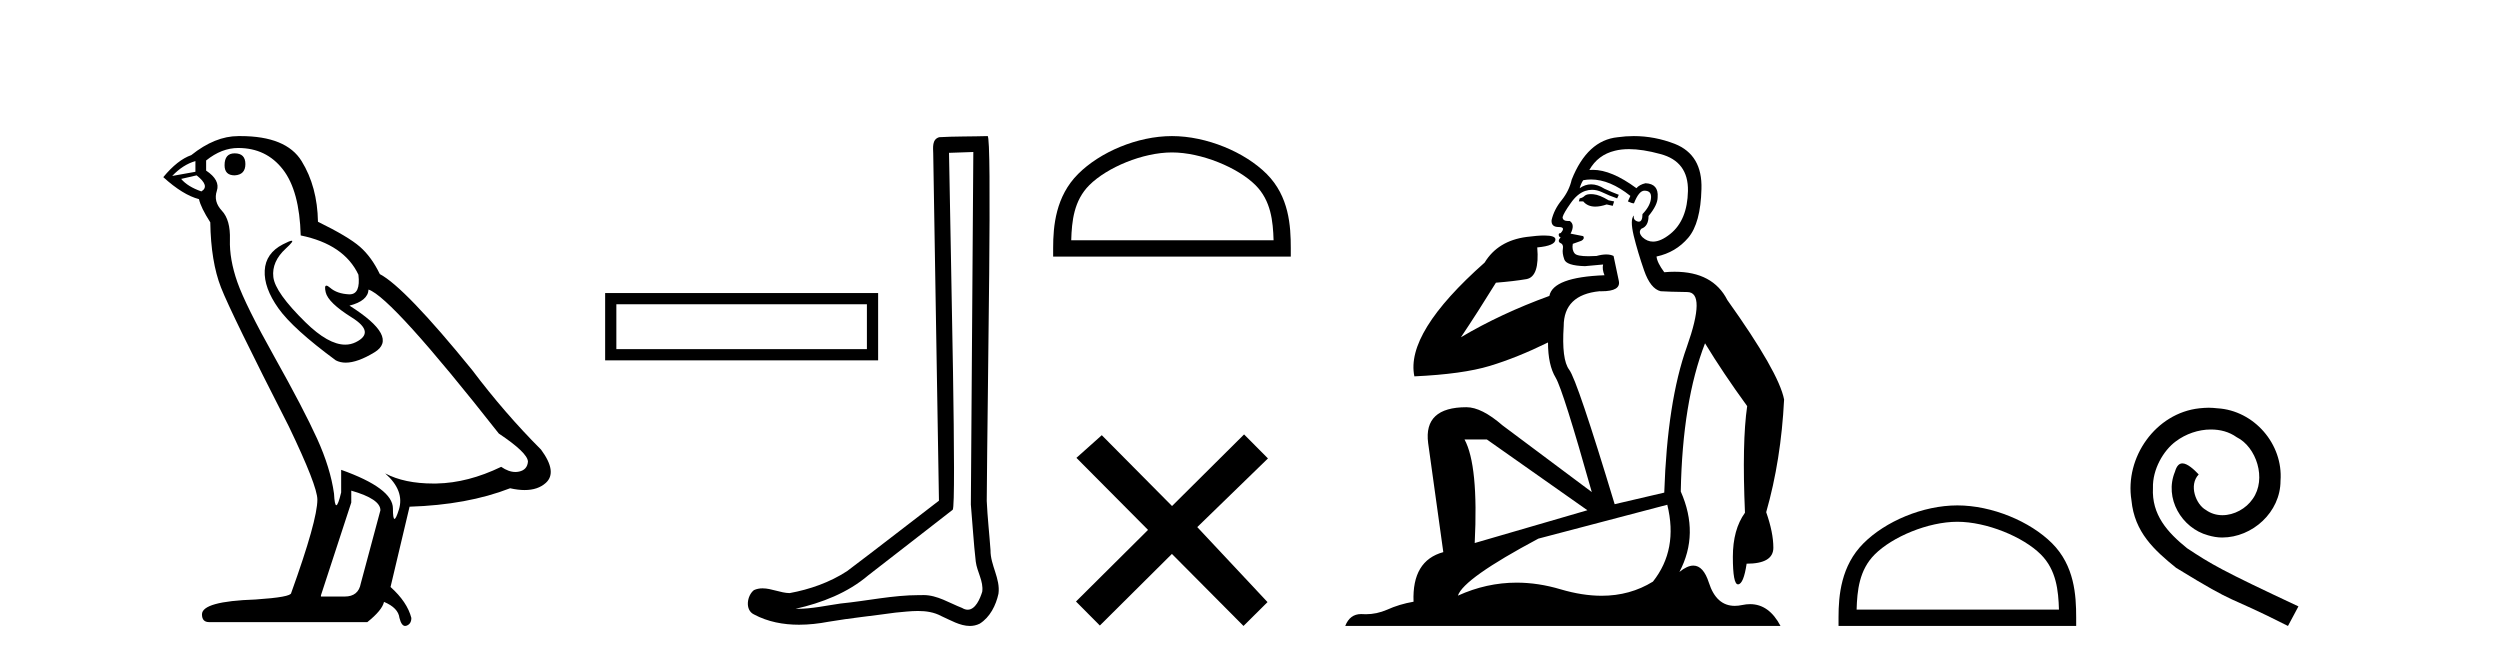 <?xml version='1.0' encoding='UTF-8' standalone='yes'?><svg xmlns='http://www.w3.org/2000/svg' xmlns:xlink='http://www.w3.org/1999/xlink' width='155.0' height='41.0' ><path d='M 14.55 9.507 Q 13.923 9.507 13.923 10.245 Q 13.923 10.872 14.55 10.872 Q 15.214 10.835 15.214 10.171 Q 15.214 9.507 14.55 9.507 ZM 12.116 9.987 L 12.116 10.651 L 10.677 10.909 Q 11.341 10.208 12.116 9.987 ZM 12.19 10.872 Q 13.038 11.536 12.485 11.868 Q 11.636 11.573 11.231 11.093 L 12.19 10.872 ZM 14.771 9.175 Q 16.505 9.175 17.538 10.503 Q 18.57 11.831 18.644 14.597 Q 21.336 15.15 22.222 17.031 Q 22.365 18.249 21.673 18.249 Q 21.653 18.249 21.631 18.248 Q 20.894 18.211 20.47 17.843 Q 20.315 17.709 20.237 17.709 Q 20.099 17.709 20.193 18.119 Q 20.341 18.765 21.816 19.687 Q 23.291 20.609 22.056 21.217 Q 21.749 21.368 21.403 21.368 Q 20.353 21.368 18.939 19.982 Q 17.058 18.138 16.947 17.179 Q 16.837 16.22 17.722 15.408 Q 18.248 14.926 18.083 14.926 Q 17.971 14.926 17.538 15.15 Q 16.468 15.703 16.413 16.773 Q 16.357 17.843 17.261 19.115 Q 18.165 20.388 20.82 22.342 Q 21.092 22.484 21.435 22.484 Q 22.164 22.484 23.217 21.844 Q 24.766 20.904 21.668 18.949 Q 22.812 18.654 22.849 17.953 Q 24.287 18.433 30.926 26.879 Q 32.696 28.059 32.733 28.612 Q 32.696 29.129 32.18 29.239 Q 32.069 29.263 31.955 29.263 Q 31.537 29.263 31.073 28.944 Q 29.008 29.94 27.072 29.977 Q 26.97 29.979 26.87 29.979 Q 25.069 29.979 23.881 29.35 L 23.881 29.35 Q 25.098 30.42 24.73 31.6 Q 24.551 32.172 24.459 32.172 Q 24.361 32.172 24.361 31.526 Q 24.361 30.272 21.152 29.129 L 21.152 30.53 Q 20.963 31.324 20.852 31.324 Q 20.745 31.324 20.709 30.604 Q 20.488 29.018 19.658 27.192 Q 18.828 25.367 17.021 22.139 Q 15.214 18.912 14.716 17.492 Q 14.218 16.072 14.255 14.855 Q 14.292 13.638 13.757 13.066 Q 13.222 12.495 13.444 11.831 Q 13.665 11.167 12.78 10.577 L 12.78 9.95 Q 13.739 9.175 14.771 9.175 ZM 21.779 30.42 Q 23.586 30.936 23.586 31.637 L 22.369 36.173 Q 22.222 36.985 21.373 36.985 L 19.898 36.985 L 19.898 36.911 L 21.779 31.157 L 21.779 30.42 ZM 14.904 8.437 Q 14.838 8.437 14.771 8.438 Q 13.333 8.438 11.858 9.618 Q 11.009 9.913 10.124 10.983 Q 11.341 12.089 12.337 12.347 Q 12.448 12.864 13.038 13.786 Q 13.075 16.22 13.702 17.824 Q 14.329 19.429 17.906 26.436 Q 19.677 30.124 19.677 30.973 Q 19.677 32.264 18.054 36.763 Q 18.054 37.022 15.841 37.169 Q 12.522 37.28 12.522 38.091 Q 12.522 38.571 12.964 38.571 L 22.775 38.571 Q 23.697 37.833 23.808 37.317 Q 24.693 37.685 24.766 38.312 Q 24.891 38.809 25.12 38.809 Q 25.162 38.809 25.209 38.792 Q 25.504 38.681 25.504 38.312 Q 25.246 37.317 24.213 36.394 L 25.393 31.415 Q 28.971 31.305 31.627 30.272 Q 32.118 30.383 32.528 30.383 Q 33.348 30.383 33.84 29.94 Q 34.577 29.276 33.544 27.875 Q 31.295 25.625 29.266 22.932 Q 25.098 17.806 23.549 16.994 Q 23.033 15.925 22.314 15.298 Q 21.595 14.671 19.714 13.749 Q 19.677 11.573 18.699 9.987 Q 17.744 8.437 14.904 8.437 Z' style='fill:#000000;stroke:none' /><path d='M 37.519 18.169 L 37.519 22.342 L 54.444 22.342 L 54.444 18.169 L 37.519 18.169 M 53.748 18.864 L 53.748 21.646 L 38.214 21.646 L 38.214 18.864 L 53.748 18.864 Z' style='fill:#000000;stroke:none' /><path d='M 60.346 9.424 C 60.296 16.711 60.238 23.997 60.193 31.284 C 60.299 32.464 60.361 33.649 60.498 34.826 C 60.578 35.455 60.988 36.041 60.899 36.685 C 60.765 37.12 60.479 37.802 59.997 37.802 C 59.89 37.802 59.773 37.769 59.646 37.691 C 58.865 37.391 58.12 36.894 57.259 36.894 C 57.211 36.894 57.163 36.895 57.115 36.898 C 57.072 36.898 57.029 36.897 56.987 36.897 C 55.35 36.897 53.74 37.259 52.116 37.418 C 51.228 37.544 50.344 37.747 49.443 37.747 C 49.405 37.747 49.367 37.746 49.329 37.745 C 50.954 37.378 52.559 36.757 53.839 35.665 C 55.582 34.31 57.33 32.963 59.069 31.604 C 59.305 31.314 58.957 16.507 58.839 9.476 C 59.341 9.459 59.844 9.441 60.346 9.424 ZM 61.231 8.437 C 61.231 8.437 61.231 8.437 61.231 8.437 C 60.371 8.465 59.089 8.452 58.232 8.506 C 57.774 8.639 57.853 9.152 57.86 9.52 C 57.979 16.694 58.097 23.868 58.215 31.042 C 56.314 32.496 54.428 33.973 52.516 35.412 C 51.445 36.109 50.207 36.543 48.958 36.772 C 48.4 36.766 47.835 36.477 47.279 36.477 C 47.1 36.477 46.922 36.507 46.746 36.586 C 46.317 36.915 46.169 37.817 46.743 38.093 C 47.607 38.557 48.57 38.733 49.539 38.733 C 50.151 38.733 50.765 38.663 51.359 38.55 C 52.739 38.315 54.133 38.178 55.519 37.982 C 55.975 37.942 56.449 37.881 56.915 37.881 C 57.419 37.881 57.914 37.953 58.37 38.201 C 58.917 38.444 59.521 38.809 60.131 38.809 C 60.335 38.809 60.539 38.768 60.742 38.668 C 61.381 38.27 61.749 37.528 61.905 36.81 C 62.034 35.873 61.401 35.044 61.412 34.114 C 61.34 33.096 61.224 32.08 61.178 31.061 C 61.23 23.698 61.514 8.437 61.231 8.437 Z' style='fill:#000000;stroke:none' /><path d='M 72.662 9.451 C 74.475 9.451 76.743 10.382 77.841 11.48 C 78.801 12.44 78.926 13.713 78.962 14.896 L 66.416 14.896 C 66.451 13.713 66.577 12.44 67.537 11.48 C 68.635 10.382 70.85 9.451 72.662 9.451 ZM 72.662 8.437 C 70.512 8.437 68.199 9.43 66.843 10.786 C 65.453 12.176 65.295 14.007 65.295 15.377 L 65.295 15.911 L 80.029 15.911 L 80.029 15.377 C 80.029 14.007 79.925 12.176 78.535 10.786 C 77.179 9.43 74.812 8.437 72.662 8.437 Z' style='fill:#000000;stroke:none' /><path d='M 72.666 31.374 L 68.311 26.982 L 66.738 28.387 L 71.178 32.854 L 66.711 37.294 L 68.191 38.783 L 72.658 34.343 L 77.097 38.809 L 78.586 37.33 L 74.231 32.68 L 78.613 28.423 L 77.133 26.934 L 72.666 31.374 Z' style='fill:#000000;stroke:none' /><path d='M 98.638 12.036 Q 98.384 12.036 98.264 12.129 Q 98.128 12.266 97.94 12.3 L 97.889 12.488 L 98.162 12.488 Q 98.432 12.81 98.91 12.81 Q 99.219 12.81 99.614 12.676 L 99.99 12.761 L 100.075 12.488 L 99.733 12.419 Q 99.17 12.078 98.794 12.044 Q 98.71 12.036 98.638 12.036 ZM 100.997 9.246 Q 101.836 9.246 102.945 9.55 Q 104.687 10.011 104.653 11.839 Q 104.618 13.649 103.559 14.503 Q 102.966 14.98 102.489 14.98 Q 102.128 14.98 101.834 14.708 Q 101.544 14.401 101.766 14.179 Q 102.21 14.025 102.21 13.393 Q 102.774 12.71 102.774 12.232 Q 102.842 11.395 102.022 11.36 Q 101.646 11.446 101.458 11.668 Q 99.915 10.53 98.756 10.53 Q 98.645 10.53 98.538 10.541 L 98.538 10.541 Q 99.067 9.601 100.126 9.345 Q 100.517 9.246 100.997 9.246 ZM 98.644 11.128 Q 99.81 11.128 101.083 12.146 L 100.929 12.488 Q 101.168 12.607 101.305 12.607 Q 101.612 11.822 101.954 11.822 Q 102.398 11.822 102.364 12.266 Q 102.33 12.761 101.834 13.274 Q 101.834 13.743 101.606 13.743 Q 101.577 13.743 101.544 13.735 Q 101.236 13.649 101.305 13.359 L 101.305 13.359 Q 101.049 13.581 101.288 14.606 Q 101.544 15.648 101.937 16.775 Q 102.33 17.902 102.962 18.056 Q 103.457 18.09 104.618 18.107 Q 105.78 18.124 104.584 21.506 Q 103.372 24.888 103.184 30.542 L 100.109 31.26 Q 97.786 23.573 97.291 22.924 Q 96.813 22.292 96.949 20.225 Q 96.949 18.278 99.17 18.056 Q 99.234 18.058 99.295 18.058 Q 100.512 18.058 100.365 17.407 Q 100.229 16.741 100.041 15.87 Q 99.853 15.776 99.588 15.776 Q 99.323 15.776 98.982 15.87 Q 98.708 15.886 98.489 15.886 Q 97.776 15.886 97.632 15.716 Q 97.445 15.494 97.513 15.118 L 98.042 14.93 Q 98.264 14.811 98.162 14.64 L 97.376 14.486 Q 97.667 13.923 97.325 13.701 Q 97.276 13.704 97.232 13.704 Q 96.881 13.704 96.881 13.461 Q 96.949 13.205 97.376 12.607 Q 97.786 12.01 98.281 11.839 Q 98.495 11.768 98.708 11.768 Q 99.007 11.768 99.306 11.907 Q 99.802 12.146 100.263 12.3 L 100.365 12.078 Q 99.955 11.924 99.477 11.702 Q 99.045 11.429 98.649 11.429 Q 98.278 11.429 97.94 11.668 Q 98.042 11.326 98.162 11.173 Q 98.4 11.128 98.644 11.128 ZM 92.184 27.246 L 98.418 31.635 L 91.432 33.668 Q 91.671 28.851 90.8 27.246 ZM 103.372 31.294 Q 104.055 34.078 102.483 36.059 Q 101.065 36.937 99.3 36.937 Q 98.11 36.937 96.761 36.538 Q 95.371 36.124 94.032 36.124 Q 92.162 36.124 90.39 36.93 Q 90.732 35.871 95.378 33.395 L 103.372 31.294 ZM 101.296 8.437 Q 100.8 8.437 100.297 8.508 Q 98.418 8.696 97.445 11.138 Q 97.291 11.822 96.83 12.402 Q 96.351 12.983 96.198 13.649 Q 96.163 14.076 96.642 14.076 Q 97.103 14.076 96.761 14.452 Q 96.625 14.452 96.642 14.572 Q 96.659 14.708 96.761 14.708 Q 96.539 14.965 96.744 15.067 Q 96.949 15.152 96.898 15.426 Q 96.847 15.682 96.983 16.075 Q 97.103 16.468 98.264 16.502 L 99.392 16.399 L 99.392 16.399 Q 99.323 16.69 99.477 17.065 Q 96.283 17.185 96.061 18.347 Q 93.055 19.44 90.578 20.909 Q 91.62 19.354 92.747 17.527 Q 93.84 17.441 94.643 17.305 Q 95.463 17.151 95.309 15.34 Q 96.437 15.238 96.437 14.845 Q 96.437 14.601 95.744 14.601 Q 95.322 14.601 94.643 14.691 Q 92.867 14.93 92.047 16.28 Q 87.128 20.635 87.691 23.334 Q 90.681 23.197 92.372 22.685 Q 94.063 22.173 95.976 21.233 Q 95.976 22.634 96.454 23.42 Q 96.915 24.205 98.691 30.508 L 93.157 26.374 Q 91.859 25.247 90.92 25.247 Q 88.255 25.247 88.545 27.468 L 89.485 34.232 Q 87.538 34.761 87.64 37.306 Q 86.752 37.46 86 37.802 Q 85.351 38.082 84.689 38.082 Q 84.585 38.082 84.48 38.075 Q 84.433 38.072 84.388 38.072 Q 83.693 38.072 83.404 38.809 L 110.392 38.809 Q 109.68 37.457 108.506 37.457 Q 108.271 37.457 108.018 37.511 Q 107.775 37.563 107.557 37.563 Q 106.41 37.563 105.951 36.128 Q 105.611 35.067 104.988 35.067 Q 104.608 35.067 104.123 35.461 Q 105.37 33.104 104.208 30.474 Q 104.311 24.888 105.712 21.284 Q 106.822 23.112 108.325 25.179 Q 108 27.399 108.188 31.789 Q 107.437 32.831 107.437 34.522 Q 107.437 36.23 107.755 36.23 Q 107.758 36.23 107.761 36.23 Q 108.103 36.213 108.291 34.949 Q 109.948 34.949 109.948 33.958 Q 109.948 33.019 109.504 31.755 Q 110.426 28.527 110.614 24.769 Q 110.289 23.078 107.095 18.603 Q 106.203 16.848 103.824 16.848 Q 103.516 16.848 103.184 16.878 Q 102.74 16.28 102.705 15.904 Q 103.901 15.648 104.67 14.742 Q 105.438 13.837 105.49 11.719 Q 105.558 9.601 103.833 8.918 Q 102.587 8.437 101.296 8.437 Z' style='fill:#000000;stroke:none' /><path d='M 121.356 32.35 C 123.168 32.35 125.436 33.281 126.534 34.378 C 127.494 35.339 127.62 36.612 127.655 37.795 L 115.11 37.795 C 115.145 36.612 115.27 35.339 116.231 34.378 C 117.328 33.281 119.543 32.35 121.356 32.35 ZM 121.356 31.335 C 119.206 31.335 116.892 32.329 115.537 33.684 C 114.146 35.075 113.989 36.906 113.989 38.275 L 113.989 38.809 L 128.723 38.809 L 128.723 38.275 C 128.723 36.906 128.619 35.075 127.228 33.684 C 125.872 32.329 123.506 31.335 121.356 31.335 Z' style='fill:#000000;stroke:none' /><path d='M 136.934 25.279 C 136.746 25.279 136.558 25.297 136.37 25.314 C 133.654 25.604 131.723 28.354 132.15 31.019 C 132.338 33.001 133.568 34.111 134.918 35.205 C 138.932 37.665 137.805 36.759 141.854 38.809 L 142.503 37.596 C 137.685 35.341 137.104 34.983 135.601 33.992 C 134.371 33.001 133.397 31.908 133.483 30.251 C 133.449 29.106 134.132 27.927 134.901 27.364 C 135.516 26.902 136.301 26.629 137.07 26.629 C 137.651 26.629 138.198 26.766 138.676 27.107 C 139.889 27.705 140.555 29.687 139.667 30.934 C 139.257 31.532 138.522 31.942 137.788 31.942 C 137.429 31.942 137.07 31.839 136.763 31.617 C 136.148 31.276 135.687 30.08 136.319 29.414 C 136.028 29.106 135.618 28.73 135.311 28.73 C 135.106 28.73 134.952 28.884 134.849 29.243 C 134.166 30.883 135.259 32.745 136.899 33.189 C 137.19 33.274 137.48 33.326 137.771 33.326 C 139.65 33.326 141.392 31.754 141.392 29.807 C 141.563 27.534 139.752 25.45 137.48 25.314 C 137.309 25.297 137.121 25.279 136.934 25.279 Z' style='fill:#000000;stroke:none' /></svg>